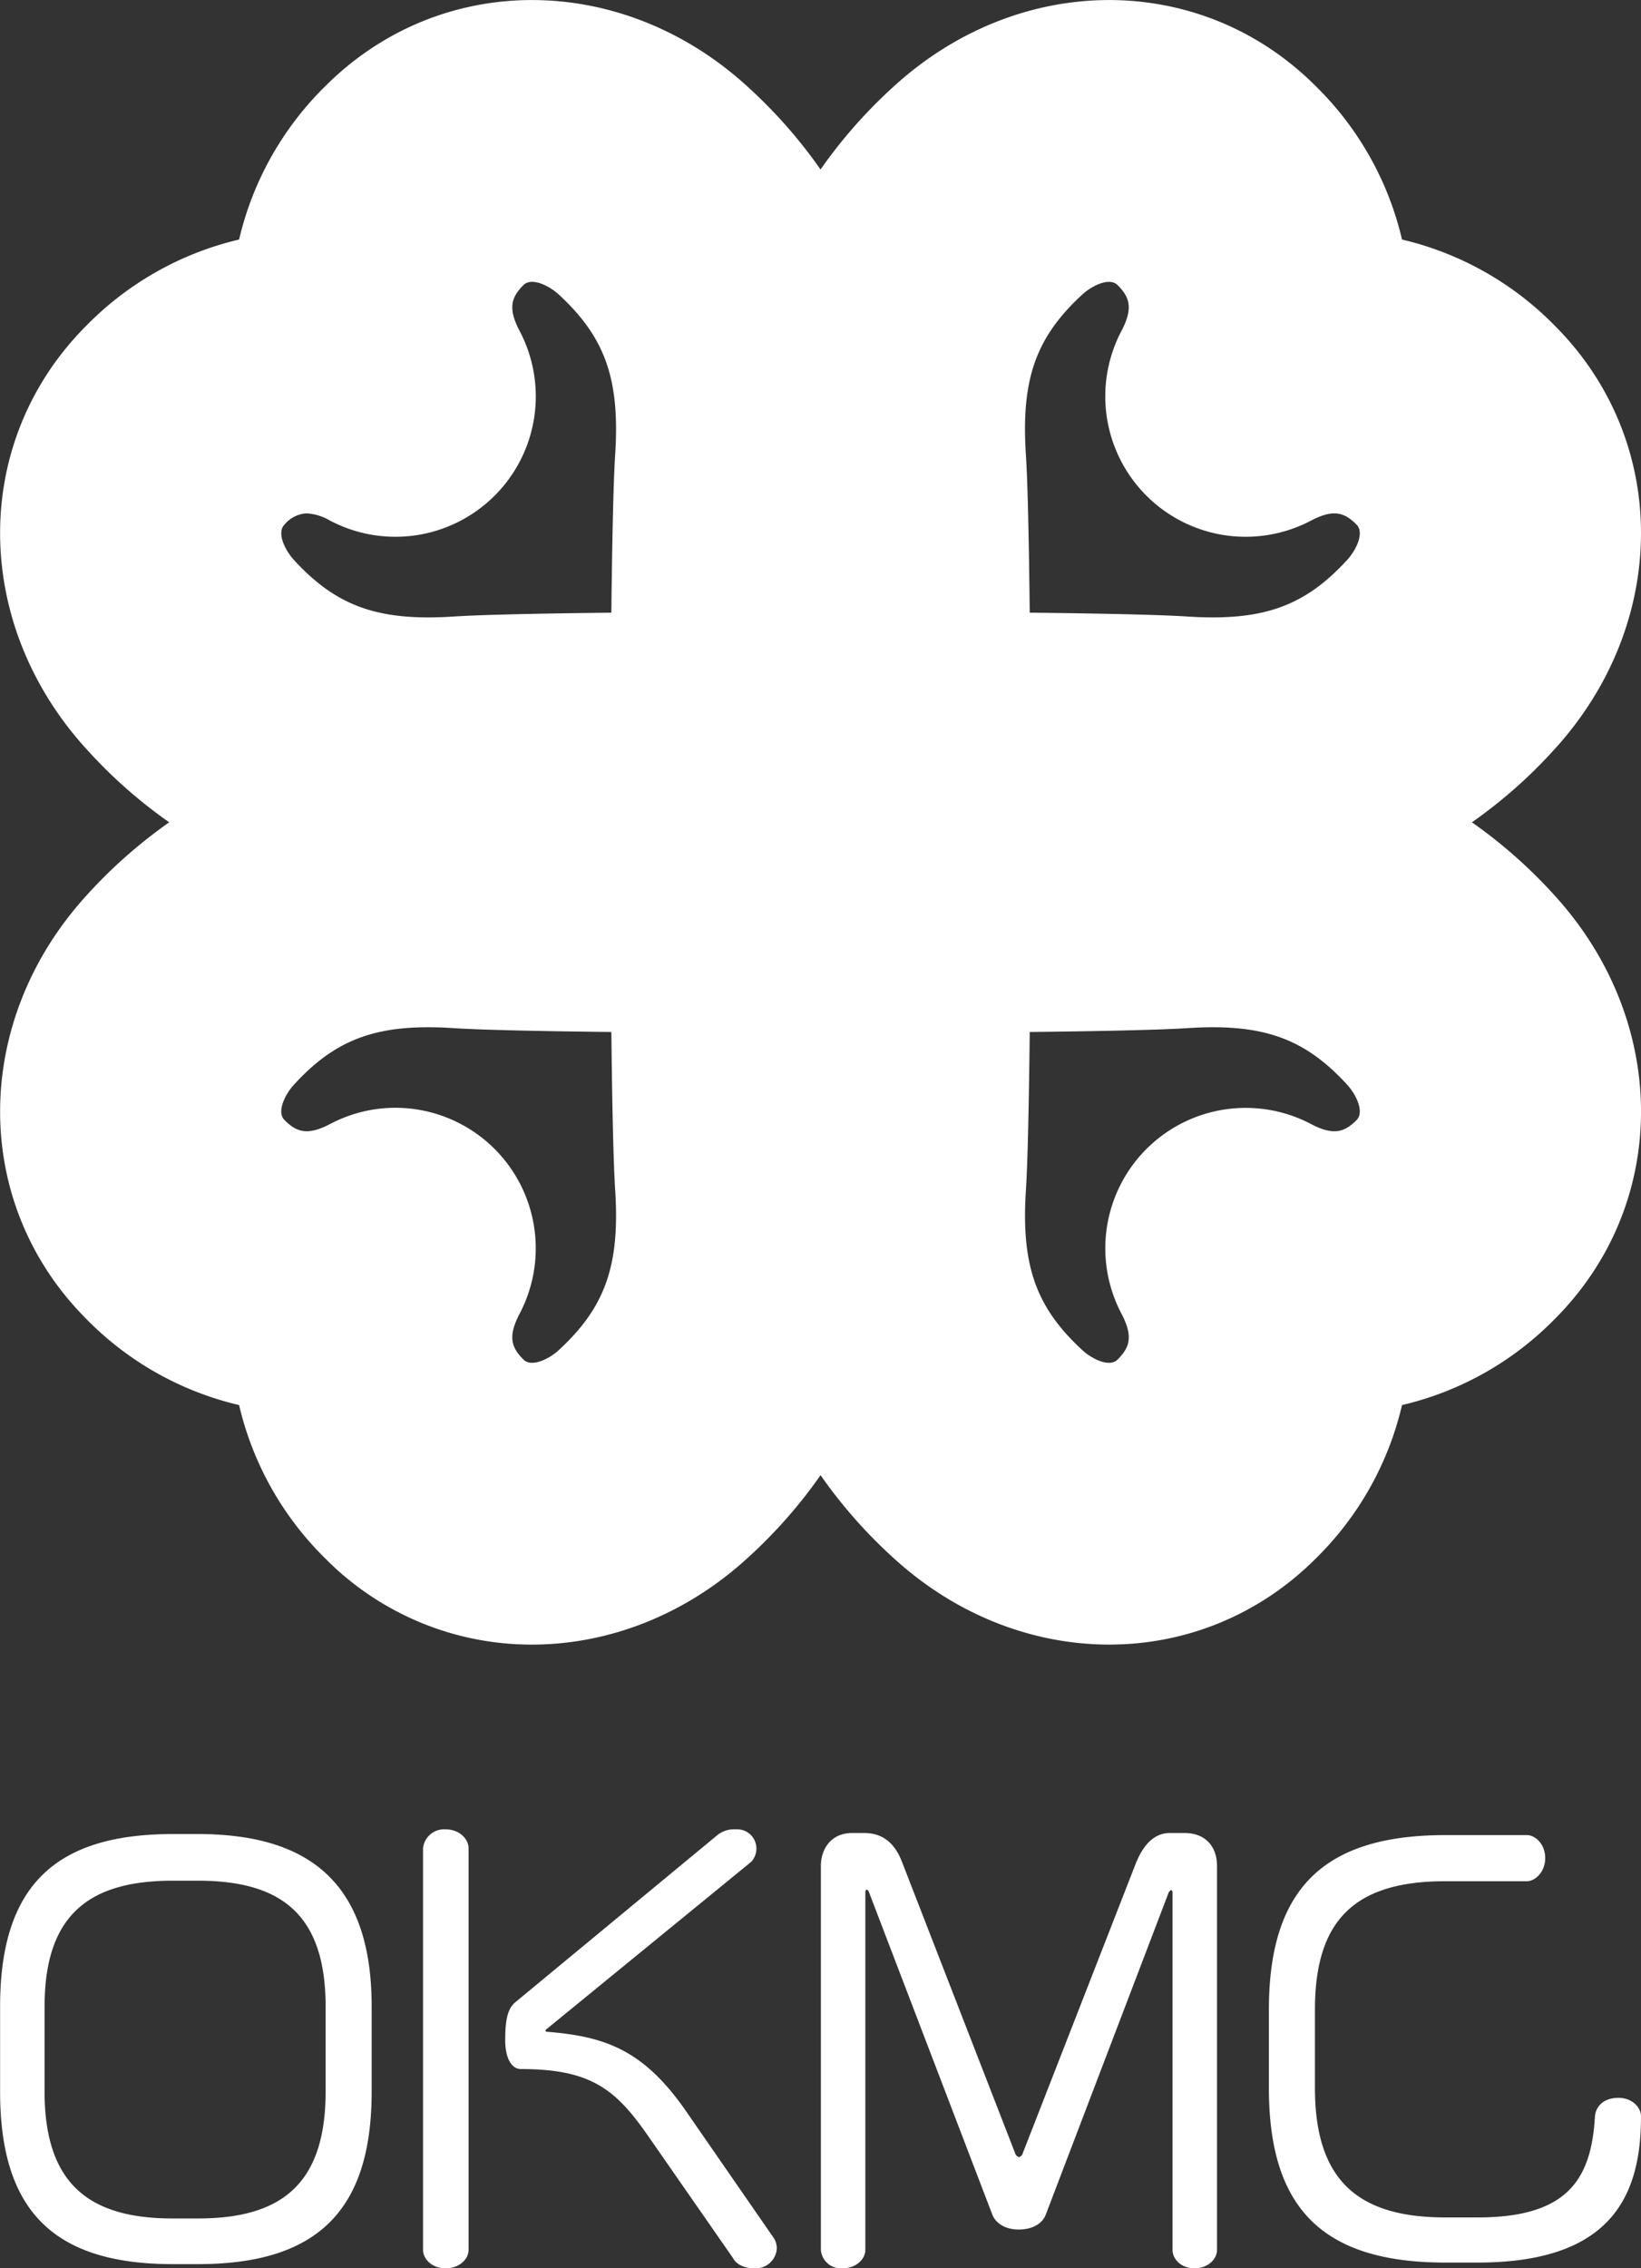 <svg id="logo__concept.svg" xmlns="http://www.w3.org/2000/svg" width="282.219" height="389.97" viewBox="0 0 282.219 389.97">
  <rect x="0" y="0" width="282.219" height="389.97" fill="#333333" stroke="none"/>
  <defs>
    <style>
      .cls-1 {
        fill: #fff;
        fill-rule: evenodd;
      }
    </style>
  </defs>
  <path id="シェイプ_1096" data-name="シェイプ 1096" class="cls-1" d="M705.853,2800.77a49.866,49.866,0,0,1-35.558-14.83,54.236,54.236,0,0,1-14.8-26.35,54.021,54.021,0,0,1-26.3-14.83c-19.8-19.84-19.728-51.19.18-72.92a85,85,0,0,1,14.1-12.44,84.057,84.057,0,0,1-14.1-12.44c-19.907-21.72-19.984-53.07-.181-72.91a54.127,54.127,0,0,1,26.3-14.84,54.257,54.257,0,0,1,14.8-26.34c19.809-19.84,51.1-19.77,72.782.18a84.7,84.7,0,0,1,12.416,14.12,84.666,84.666,0,0,1,12.417-14.12c21.686-19.95,52.975-20.02,72.78-.18a54.215,54.215,0,0,1,14.805,26.34,54.119,54.119,0,0,1,26.3,14.84c19.8,19.84,19.727,51.19-.18,72.91a84.023,84.023,0,0,1-14.1,12.44,84.874,84.874,0,0,1,14.1,12.44c19.91,21.73,19.987,53.08.182,72.92a54.021,54.021,0,0,1-26.3,14.83,54.228,54.228,0,0,1-14.805,26.35c-19.807,19.84-51.095,19.76-72.781-.18a84.7,84.7,0,0,1-12.416-14.12,84.7,84.7,0,0,1-12.416,14.12C732.2,2795.76,718.9,2800.77,705.853,2800.77Zm-23.475-92.29a24.162,24.162,0,0,1,21.358,35.41c-2.084,3.97-1.373,5.83.668,7.88,1.4,1.4,4.439-.13,6.049-1.61,8.018-7.38,10.561-14.6,9.717-27.58h0c-0.3-4.6-.517-14.62-0.655-27.13-12.493-.14-22.487-0.36-27.078-0.66-12.962-.85-20.167,1.7-27.529,9.74-1.477,1.61-3.009,4.65-1.605,6.06,2.041,2.04,3.9,2.75,7.862.67A24,24,0,0,1,682.378,2708.48Zm109.09-13.03c-0.137,12.51-.356,22.53-0.654,27.13-0.844,12.98,1.7,20.2,9.717,27.58,1.609,1.48,4.644,3.02,6.05,1.6,2.039-2.04,2.75-3.9.667-7.87a24.14,24.14,0,0,1,32.57-32.63c3.966,2.09,5.823,1.37,7.863-.67,1.4-1.41-.128-4.45-1.606-6.06-7.36-8.04-14.569-10.59-27.528-9.74C813.955,2695.09,803.962,2695.31,791.468,2695.45Zm0-72.09c12.494,0.14,22.487.36,27.079,0.66,12.966,0.84,20.169-1.71,27.528-9.74,1.478-1.61,3.01-4.65,1.6-6.06-2.038-2.04-3.895-2.76-7.862-.67a24.14,24.14,0,0,1-32.57-32.63c2.083-3.97,1.372-5.83-.668-7.88-1.4-1.4-4.44.13-6.049,1.61-8.019,7.38-10.561,14.59-9.717,27.58C791.112,2600.83,791.331,2610.84,791.468,2623.36Zm-124.343-17.07a5.272,5.272,0,0,0-3.822,1.93c-1.4,1.41.128,4.45,1.606,6.06,7.36,8.03,14.558,10.58,27.528,9.74,4.591-.3,14.585-0.52,27.078-0.66,0.138-12.52.357-22.53,0.655-27.13,0.844-12.99-1.7-20.2-9.716-27.58-1.611-1.48-4.644-3.02-6.05-1.61-2.041,2.05-2.752,3.91-.668,7.88a24.14,24.14,0,0,1-32.57,32.63A8.99,8.99,0,0,0,667.125,2606.29Zm-18.713,300.99h-4.321c-20.61,0-29.7-9.29-29.7-29.67v-14.6c0-20.84,9.541-29.67,29.7-29.67h4.321c20.16,0,29.881,9.38,29.881,29.67v14.6C678.293,2897.99,669.022,2907.28,648.412,2907.28Zm21.961-44.27c0-15.87-7.651-21.65-21.961-21.65h-4.321c-14.31,0-22.05,5.78-22.05,21.65v14.6c0,15.96,7.74,21.82,22.05,21.82h4.321c14.31,0,21.961-5.86,21.961-21.82v-14.6ZM691,2908c-2.341,0-3.871-1.62-3.871-3.16v-69.07a3.643,3.643,0,0,1,3.871-3.24c2.43,0,3.96,1.71,3.96,3.24v69.07C694.961,2906.38,693.431,2908,691,2908Zm53.191,0c-1.8,0-3.15-.63-3.78-1.8l-14.67-21.1c-5.491-7.85-9.721-11.36-21.781-11.36-1.621,0-2.7-1.9-2.7-4.96,0-3.61.45-5.41,1.71-6.5l34.561-28.58a4.65,4.65,0,0,1,3.42-1.17,3.309,3.309,0,0,1,3.511,3.33,3.376,3.376,0,0,1-.9,2.26l-35.192,28.76a0.477,0.477,0,0,0-.18.27,0.226,0.226,0,0,0,.27.18c9.72,0.81,16.47,2.89,23.941,13.71l15.03,21.73a3.237,3.237,0,0,1,.54,1.8A3.627,3.627,0,0,1,744.192,2908Zm75.618,0c-2.34,0-3.78-1.62-3.78-3.16v-61.4c0-.27-0.09-0.45-0.27-0.45a0.93,0.93,0,0,0-.45.54l-21.061,55.18c-0.539,1.54-2.25,2.62-4.68,2.62s-4.049-1.17-4.59-2.71l-21.151-55.27a0.645,0.645,0,0,0-.359-0.45q-0.272,0-.271.54v61.4c0,1.54-1.53,3.16-3.96,3.16a3.456,3.456,0,0,1-3.69-3.16v-66c0-2.89,1.71-5.68,5.4-5.68h2.07c3.51,0,5.4,2.16,6.481,4.96l19.439,50.04a0.952,0.952,0,0,0,.721.72,1.023,1.023,0,0,0,.631-0.72l19.35-49.59c1.26-3.25,3.15-5.41,5.94-5.41h2.52c3.51,0,5.58,2.25,5.58,5.68v66C823.68,2906.38,822.15,2908,819.81,2908Zm48.7-.99h-5.579c-21.512,0-30.331-9.74-30.331-30.03v-13.43c0-20.92,9.54-30.03,30.331-30.03h14.04c1.44,0,3.15,1.53,3.15,3.97,0,2.34-1.71,3.96-3.15,3.96h-14.04c-15.661,0-22.412,6.77-22.412,22.1v13.43c0,15.96,7.471,22.27,22.412,22.27h5.579c15.391,0,19.531-6.49,20.161-17.31,0.09-1.62,1.35-3.25,4.051-3.25,2.34,0,3.87,1.63,3.87,3.16v0.09C896.593,2895.56,891.462,2907.01,868.511,2907.01Z" transform="translate(-614.375 -2518.03)"/>
</svg>
